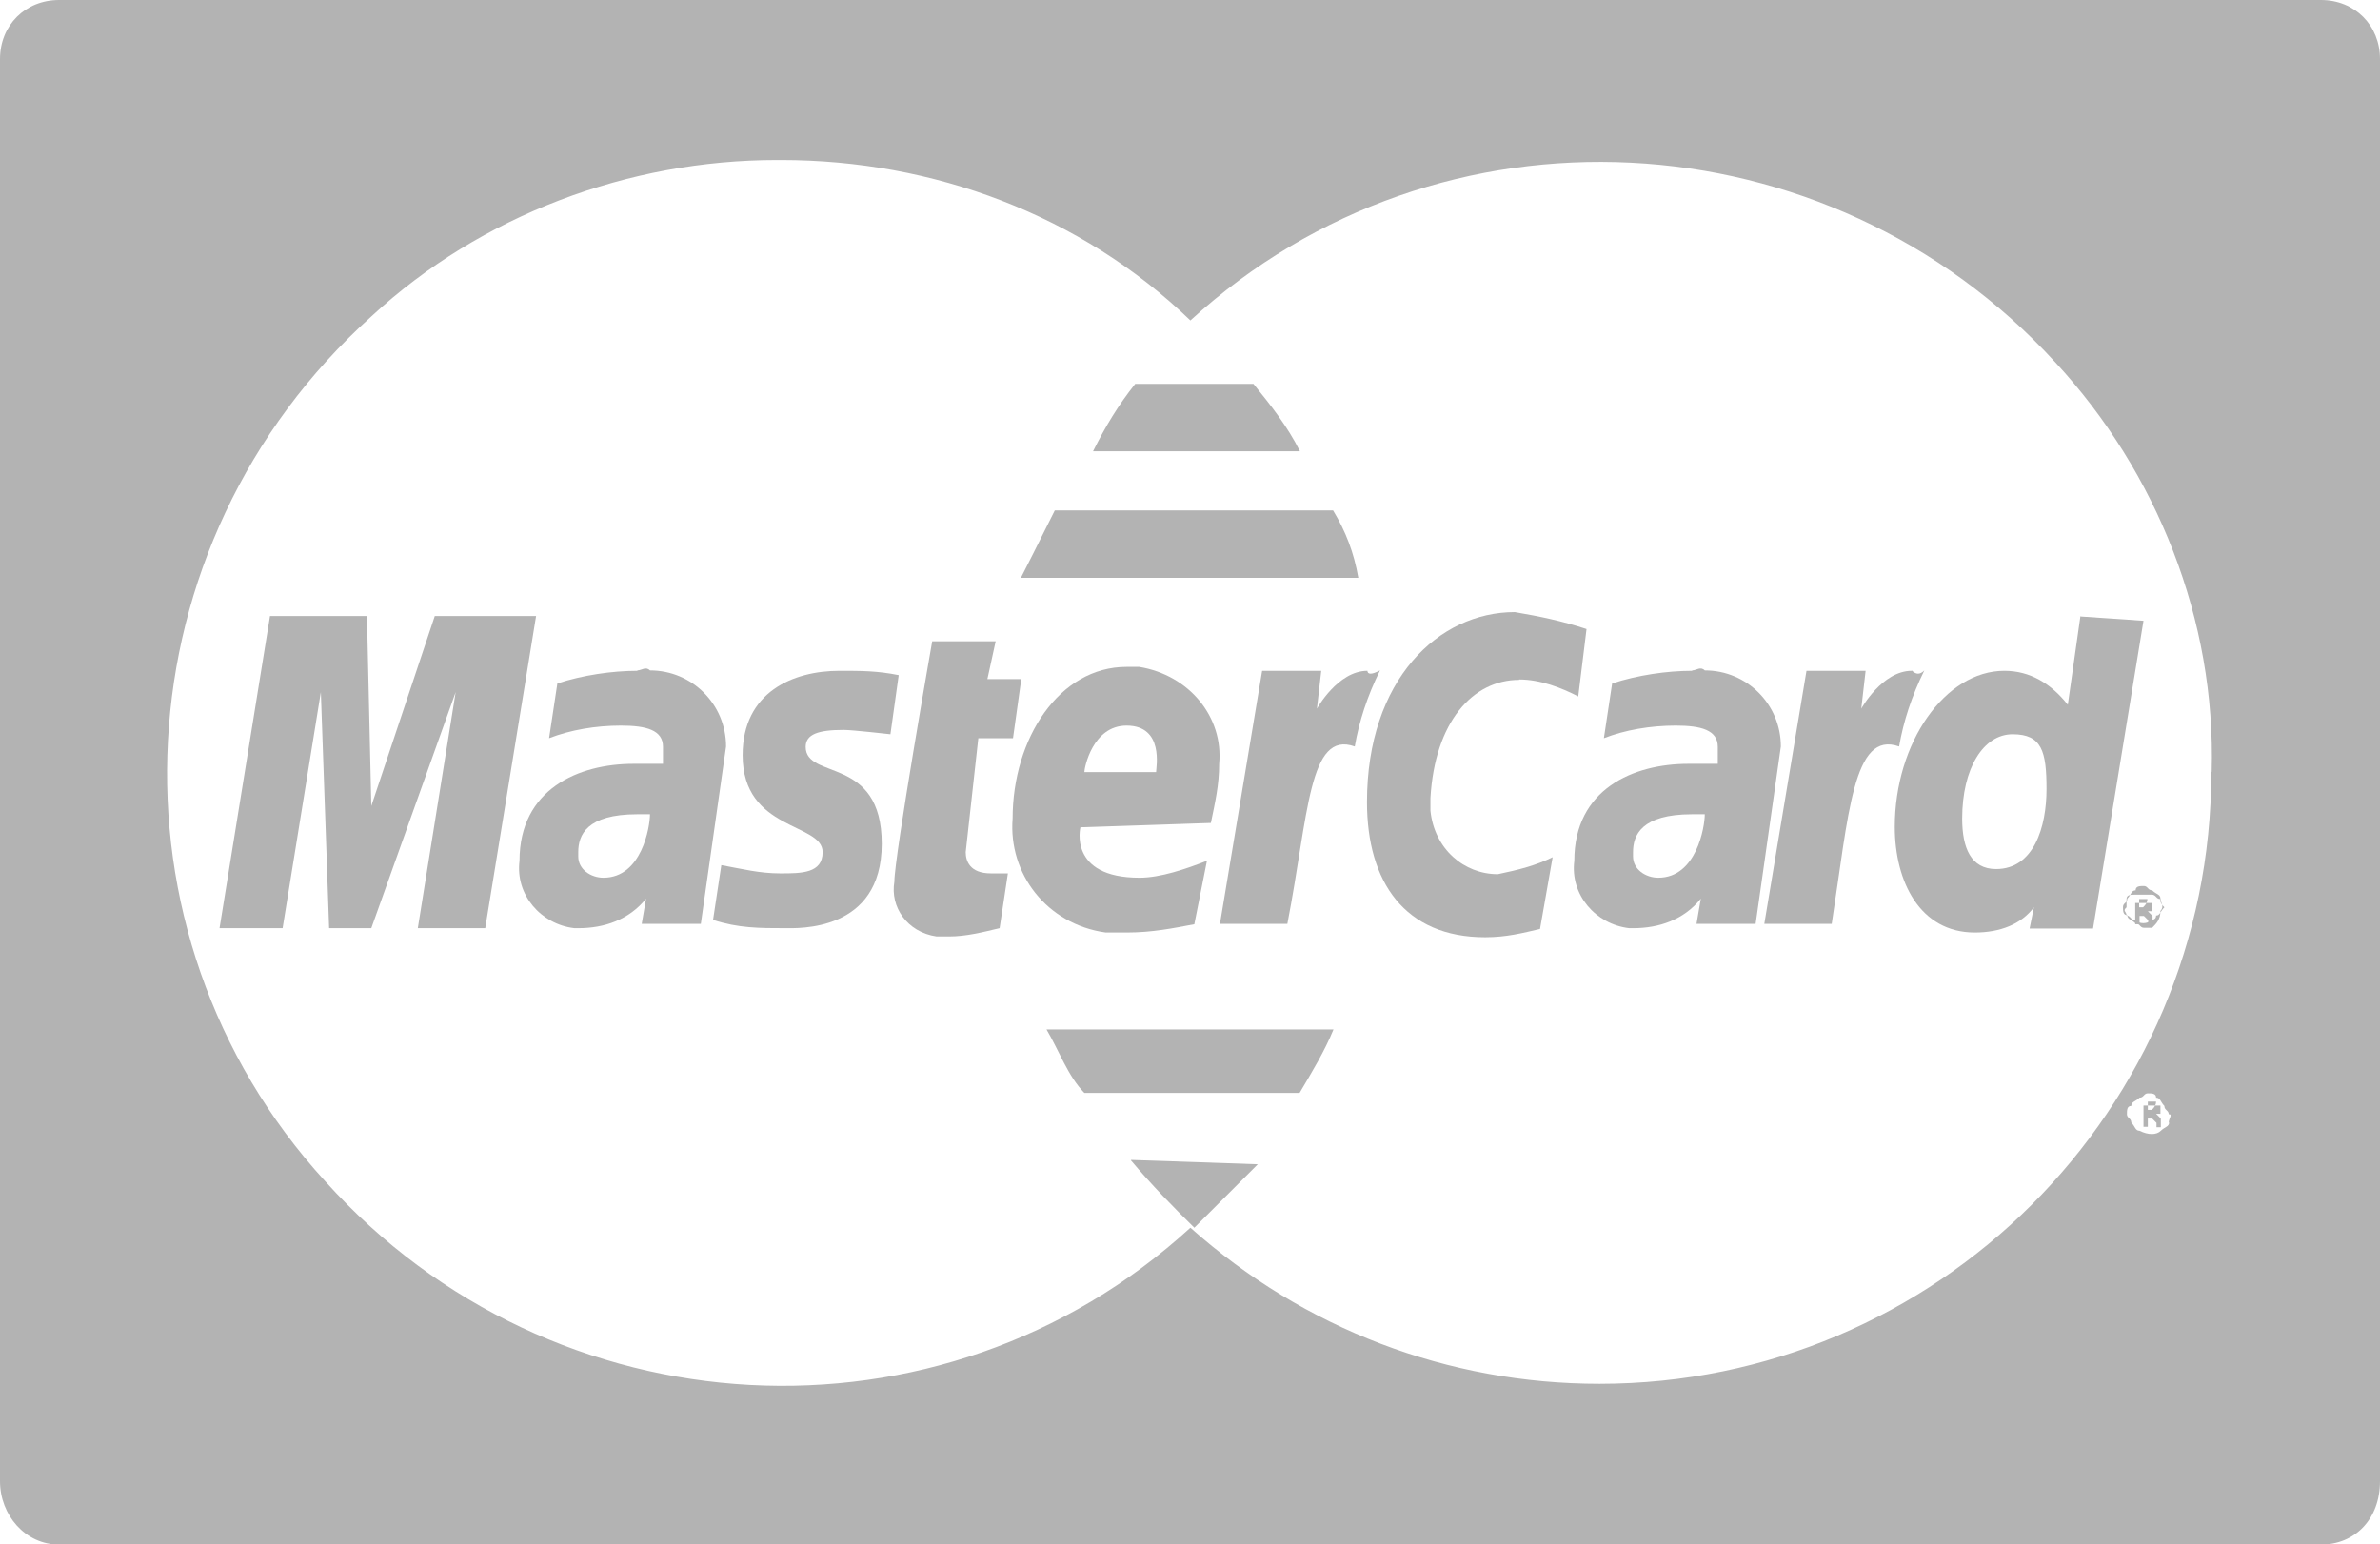 <?xml version="1.0" encoding="UTF-8"?>
<svg id="Capa_2" data-name="Capa 2" xmlns="http://www.w3.org/2000/svg" viewBox="0 0 60.38 39.18">
  <defs>
    <style>
      .cls-1 {
        fill: #b3b3b3;
      }
    </style>
  </defs>
  <g id="Capa_1-2" data-name="Capa 1">
    <g id="master-card">
      <g>
        <path class="cls-1" d="M16.17,17.02c-.64,0-1.39.11-2.03.32l-.21,1.39c.54-.21,1.18-.32,1.82-.32s1.07.11,1.07.54v.43h-.75c-1.39,0-2.89.64-2.89,2.46-.11.86.54,1.61,1.39,1.71h.11c.64,0,1.28-.21,1.71-.75l-.11.64h1.5l.64-4.5c0-1.07-.86-1.93-1.93-1.93-.11-.11-.21,0-.32,0ZM15.31,22.27c-.32,0-.64-.21-.64-.54v-.11c0-.43.21-.96,1.5-.96h.32c0,.32-.21,1.61-1.18,1.61Z"/>
        <path class="cls-1" d="M21.41,18.52c.21,0,1.18.11,1.18.11l.21-1.5c-.54-.11-.96-.11-1.5-.11-1.18,0-2.46.54-2.46,2.14,0,1.93,2.03,1.71,2.03,2.46,0,.54-.54.54-1.07.54s-.96-.11-1.5-.21l-.21,1.39c.64.21,1.18.21,1.82.21.32,0,2.46.11,2.46-2.14s-1.93-1.61-1.93-2.46c0-.32.32-.43.96-.43Z"/>
        <path class="cls-1" d="M24.84,18.73h.86l.21-1.5h-.86l.21-.96h-1.61s-.96,5.46-.96,6.1c-.11.64.32,1.28,1.07,1.39h.32c.43,0,.86-.11,1.28-.21l.21-1.39h-.43c-.54,0-.64-.32-.64-.54l.32-2.89Z"/>
        <path class="cls-1" d="M31.8,9.74h-3c-.43.54-.75,1.07-1.07,1.71h5.25c-.32-.64-.75-1.18-1.18-1.71Z"/>
        <path class="cls-1" d="M54.81,28.37l-.11-.11h.11v-.21h-.43v.54h.11v-.21h.11l.11.11v.11h.11v-.21ZM54.6,28.16h-.11v-.21h.21q0,.11-.11.21c.11,0,0,0,0,0Z"/>
        <path class="cls-1" d="M33.83,12.95h-7.07c-.43.86-.75,1.5-.86,1.71h8.56c-.11-.64-.32-1.18-.64-1.71Z"/>
        <polygon class="cls-1" points="11.03 15.63 9.42 20.45 9.31 15.63 6.85 15.63 5.57 23.55 7.17 23.55 8.14 17.56 8.35 23.55 9.42 23.55 11.56 17.56 10.6 23.55 12.31 23.55 13.6 15.63 11.03 15.63"/>
        <path class="cls-1" d="M42.93,17.02c-.64,0-1.39.11-2.03.32l-.21,1.39c.54-.21,1.18-.32,1.82-.32s1.07.11,1.07.54v.43h-.75c-1.39,0-2.89.64-2.89,2.46-.11.86.54,1.61,1.39,1.71h.11c.64,0,1.28-.21,1.71-.75l-.11.64h1.5l.64-4.5c0-1.07-.86-1.93-1.93-1.93-.11-.11-.21,0-.32,0ZM42.07,22.27c-.32,0-.64-.21-.64-.54v-.11c0-.43.21-.96,1.5-.96h.32c0,.32-.21,1.61-1.18,1.61Z"/>
        <path class="cls-1" d="M54.81,22.8c0-.11-.11-.11-.21-.21-.11,0-.11-.11-.21-.11s-.21,0-.21.11c-.11,0-.11.11-.21.21,0,.11-.11.11-.11.21s0,.21.11.21c0,.11.11.11.21.21.11,0,.11.11.21.11h.21c.11-.11.21-.21.21-.43.11-.11,0-.21,0-.32ZM54.7,23.23c0,.11-.11.11-.11.11-.11.11-.32.11-.43,0-.11,0-.11-.11-.21-.11,0-.11-.11-.11,0-.21v-.21c0-.11.11-.11.21-.11h.43c.11,0,.11.11.21.11q0,.11.11.21c-.11.11-.11.21-.21.21Z"/>
        <path class="cls-1" d="M54.6,23.23l-.11-.11h.11v-.21h-.43v.54h.11v-.21h.11l.11.11v.11h.11v-.21h0ZM54.38,23.02h-.11v-.21h.21q0,.11-.11.21c.11,0,0,0,0,0h0Z"/>
        <path class="cls-1" d="M48.5,17.02c-.75,0-1.28.96-1.28.96l.11-.96h-1.5l-1.07,6.42h1.71c.43-2.78.54-4.92,1.71-4.5.11-.64.32-1.28.64-1.93-.11.11-.21.11-.32,0Z"/>
        <path class="cls-1" d="M52.78,15.63l-.32,2.25c-.43-.54-.96-.86-1.61-.86-1.5,0-2.78,1.82-2.78,3.96,0,1.39.64,2.68,2.03,2.68.64,0,1.18-.21,1.5-.64l-.11.54h1.61l1.28-7.81-1.61-.11ZM50.64,22.05c-.64,0-.86-.54-.86-1.28,0-1.28.54-2.14,1.28-2.14s.86.43.86,1.39-.32,2.03-1.28,2.03h0Z"/>
        <path class="cls-1" d="M58.88,0H1.5C.64,0,0,.64,0,1.5h0v36.08c0,.86.64,1.61,1.5,1.61h57.38c.86,0,1.5-.64,1.5-1.61h0V1.5c0-.86-.64-1.5-1.5-1.5h0ZM55.03,28.48c0,.11-.11.11-.21.21-.11.11-.32.11-.54,0-.11,0-.11-.11-.21-.21,0-.11-.11-.11-.11-.21s0-.21.11-.21c0-.11.11-.11.21-.21.11,0,.11-.11.21-.11s.21,0,.21.11c.11,0,.11.11.21.21,0,.11.11.11.11.21.11,0,0,.11,0,.21ZM56.1,19.59c0,8.56-6.96,15.52-15.52,15.52-3.85,0-7.49-1.39-10.38-3.96-6.32,5.78-16.17,5.25-21.95-1.18-5.78-6.32-5.25-16.17,1.18-21.95,2.78-2.57,6.53-3.96,10.28-3.96h.11c3.85,0,7.6,1.39,10.38,4.07,6.32-5.78,16.17-5.25,21.95,1.07,2.57,2.78,4.07,6.53,3.96,10.38h0Z"/>
        <path class="cls-1" d="M28.69,29.44c.54.64,1.07,1.18,1.61,1.71h0c.54-.54,1.07-1.07,1.61-1.61l-3.21-.11Z"/>
        <path class="cls-1" d="M30.72,20.88c.11-.54.21-.96.21-1.5.11-1.18-.75-2.25-2.03-2.46h-.32c-1.71,0-2.89,1.82-2.89,3.85-.11,1.39.86,2.68,2.36,2.89h.54c.64,0,1.18-.11,1.71-.21l.32-1.61c-.54.21-1.18.43-1.71.43-1.82,0-1.5-1.28-1.5-1.28l3.32-.11ZM28.58,18.41c.96,0,.75,1.07.75,1.18h-1.82c0-.11.21-1.18,1.07-1.18h0Z"/>
        <path class="cls-1" d="M38.54,17.24c.54,0,1.07.21,1.5.43l.21-1.71c-.64-.21-1.18-.32-1.82-.43-1.93,0-3.75,1.71-3.75,4.82,0,2.03.96,3.43,3,3.43.54,0,.96-.11,1.39-.21l.32-1.82c-.43.21-.86.32-1.39.43-.86,0-1.61-.64-1.71-1.61v-.32c.11-1.93,1.07-3,2.25-3Z"/>
        <path class="cls-1" d="M26.55,26.12c.32.54.54,1.18.96,1.61h5.46c.32-.54.64-1.07.86-1.61h-7.28Z"/>
        <path class="cls-1" d="M34.69,17.02c-.75,0-1.28.96-1.28.96l.11-.96h-1.5l-1.07,6.42h1.71c.54-2.78.54-4.92,1.71-4.5.11-.64.32-1.28.64-1.93-.21.11-.32.11-.32,0Z"/>
      </g>
    </g>
  </g>
</svg>